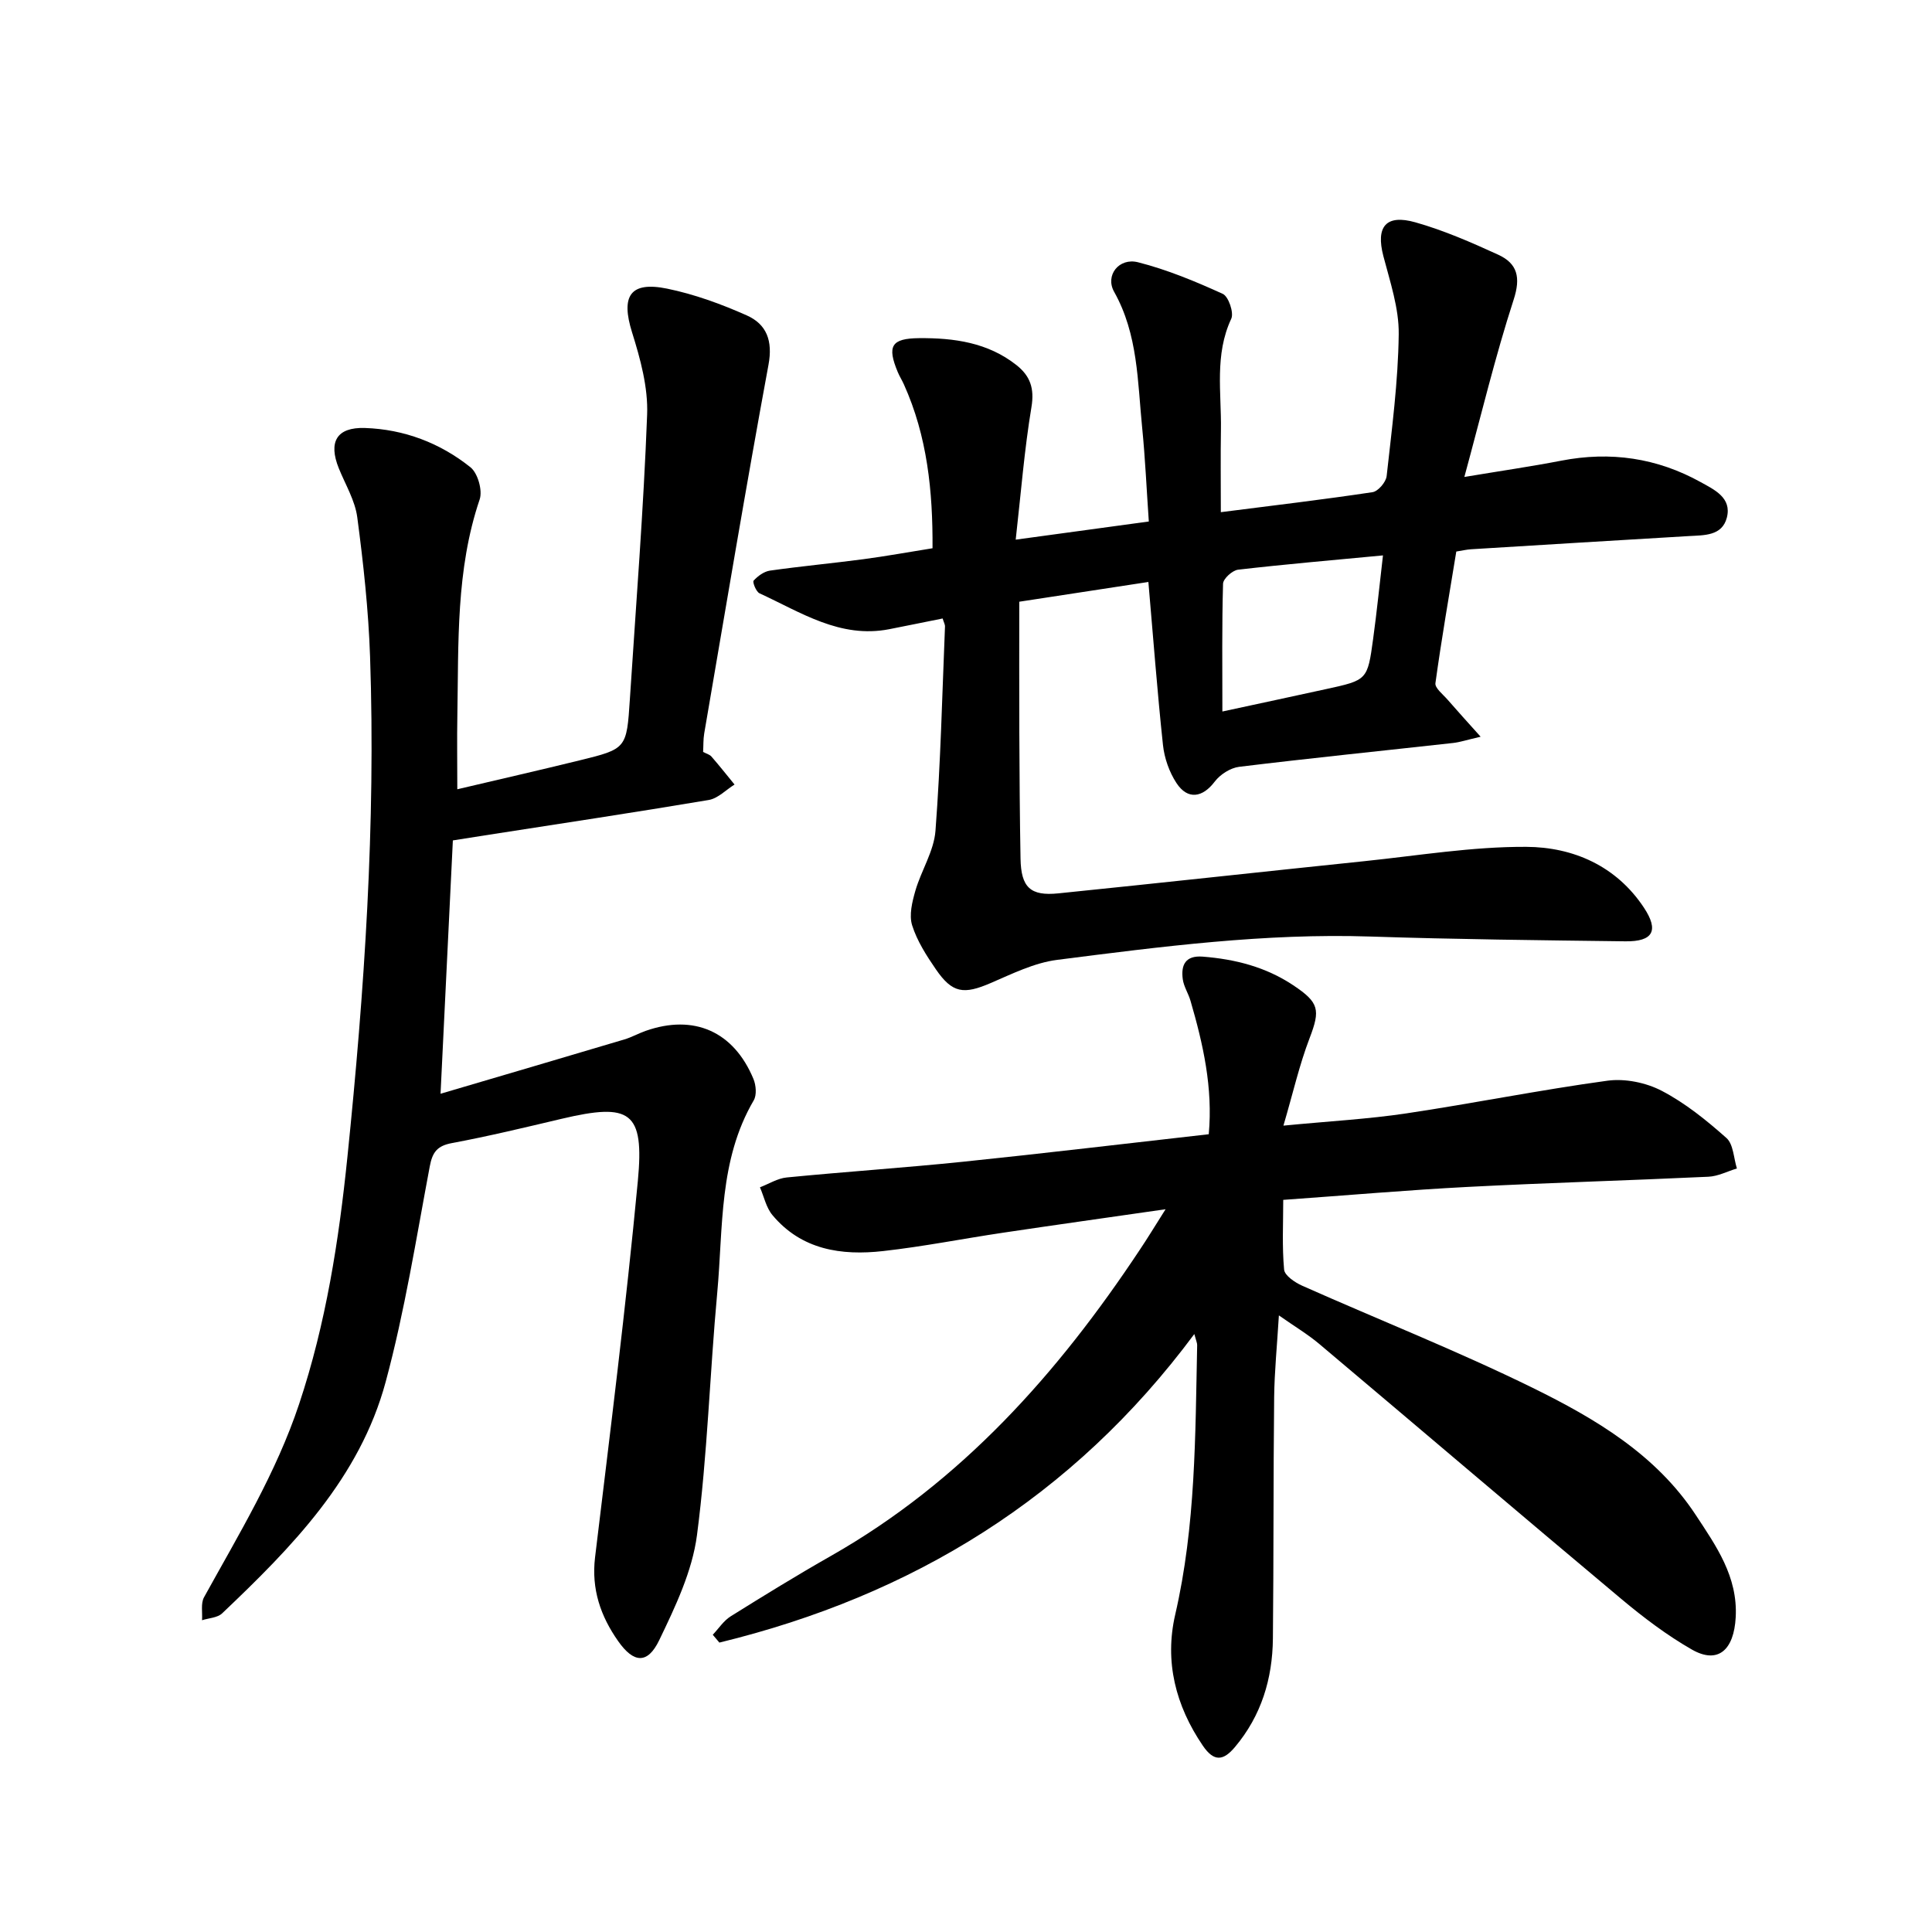 <svg enable-background="new 0 0 400 400" viewBox="0 0 400 400" xmlns="http://www.w3.org/2000/svg"><path d="m237.76 120.49c-9.08 1.39-17.66 2.7-26.73 4.09 0 9.06-.03 18.04.01 27.03.04 8.73.09 17.45.25 26.17.11 5.93 2.02 7.78 7.84 7.18 21.11-2.15 42.21-4.47 63.31-6.66 11.18-1.16 22.38-3.03 33.56-2.97 9.69.05 18.62 3.93 24.35 12.58 3.16 4.77 1.9 7.05-3.82 6.98-17.6-.22-35.2-.41-52.79-.99-21.81-.72-43.35 2.08-64.87 4.83-4.72.6-9.3 2.88-13.76 4.8-5.58 2.4-7.92 2.13-11.33-2.82-1.96-2.85-3.91-5.89-4.93-9.13-.67-2.13.01-4.87.67-7.17 1.22-4.2 3.84-8.19 4.16-12.4 1.07-14.06 1.39-28.18 1.97-42.28.02-.44-.25-.89-.49-1.68-3.7.74-7.38 1.5-11.06 2.22-10.17 1.98-18.31-3.51-26.85-7.43-.71-.33-1.49-2.33-1.22-2.63.87-.95 2.15-1.89 3.38-2.07 6.42-.91 12.89-1.51 19.32-2.36 4.68-.62 9.33-1.47 14.34-2.27.07-11.8-1.08-23.17-5.93-33.93-.39-.87-.91-1.68-1.27-2.55-2.24-5.38-1.36-6.97 4.44-7.02 7.19-.06 14.22.9 20.14 5.58 2.83 2.24 3.75 4.81 3.1 8.7-1.47 8.83-2.17 17.79-3.26 27.44 9.89-1.35 18.44-2.51 27.56-3.76-.46-6.59-.74-13.04-1.38-19.45-.96-9.54-.84-19.26-5.8-28.1-1.92-3.42 1.02-7.12 4.95-6.12 6.03 1.53 11.87 3.96 17.54 6.54 1.19.54 2.34 3.91 1.76 5.15-3.5 7.48-2.02 15.29-2.14 22.98-.09 5.52-.02 11.04-.02 17.07 10.83-1.38 21.14-2.6 31.4-4.14 1.16-.17 2.79-2.08 2.93-3.33 1.08-9.77 2.38-19.56 2.5-29.36.07-5.39-1.79-10.86-3.18-16.19-1.58-6.05.48-8.73 6.63-6.99 5.88 1.66 11.57 4.15 17.14 6.7 3.99 1.83 4.71 4.69 3.2 9.33-3.8 11.71-6.67 23.71-10.2 36.69 7.49-1.25 13.8-2.16 20.05-3.37 10.19-1.98 19.84-.58 28.88 4.44 2.83 1.57 6.49 3.24 5.41 7.37-1 3.8-4.7 3.61-7.89 3.8-15.03.89-30.05 1.8-45.08 2.73-.93.06-1.85.28-3.04.47-1.49 9.12-3.07 18.16-4.32 27.25-.14 1 1.55 2.31 2.49 3.39 2.03 2.34 4.11 4.62 6.87 7.7-2.93.68-4.28 1.13-5.66 1.29-14.78 1.64-29.57 3.14-44.33 4.94-1.81.22-3.94 1.58-5.06 3.06-2.51 3.32-5.59 3.85-7.92.31-1.5-2.28-2.51-5.17-2.8-7.89-1.18-11.02-2-22.07-3.02-33.75zm15.32 26.82c7.67-1.66 14.6-3.13 21.51-4.65 8.48-1.85 8.54-1.86 9.7-10.37.78-5.69 1.35-11.41 2.04-17.3-10.51 1-20.27 1.83-30 2.96-1.18.14-3.08 1.86-3.11 2.9-.25 8.66-.14 17.33-.14 26.46z"/><path d="m91.21 226.45c13.03-3.84 25.56-7.52 38.07-11.25 1.51-.45 2.91-1.25 4.4-1.77 10-3.51 18.23.11 22.32 9.97.53 1.29.7 3.31.05 4.42-7.26 12.39-6.31 26.32-7.55 39.79-1.55 16.74-2.02 33.6-4.2 50.24-.98 7.47-4.48 14.8-7.81 21.72-2.41 5.01-5.28 4.8-8.5.22-3.64-5.17-5.58-10.77-4.79-17.36 3.13-25.95 6.4-51.9 8.86-77.93 1.36-14.41-1.53-16.23-15.8-12.86-7.54 1.78-15.07 3.6-22.68 5.02-3.05.57-4.04 1.85-4.6 4.82-2.81 14.92-5.18 29.99-9.13 44.62-5.36 19.89-19.4 34.2-33.86 47.93-.97.92-2.76.97-4.16 1.42.11-1.6-.29-3.48.41-4.75 7.19-13.03 14.93-25.72 19.69-40.01 5.56-16.68 8.22-33.82 10-51.17 3.53-34.42 5.87-68.91 4.69-103.53-.33-9.65-1.38-19.3-2.65-28.88-.46-3.49-2.46-6.78-3.82-10.14-2.21-5.47-.46-8.55 5.4-8.36 8.1.27 15.55 3.09 21.85 8.13 1.52 1.21 2.54 4.8 1.91 6.66-4.95 14.6-4.35 29.7-4.62 44.73-.09 4.89-.01 9.78-.01 15.28 8.57-2.02 16.95-3.93 25.3-5.98 9.75-2.39 9.76-2.44 10.43-12.7 1.27-19.62 2.83-39.23 3.57-58.86.22-5.66-1.4-11.57-3.12-17.06-2.35-7.5-.43-10.62 7.26-9.05 5.65 1.16 11.21 3.19 16.49 5.54 4.1 1.83 5.42 5.23 4.5 10.21-4.69 25.4-8.94 50.88-13.31 76.34-.21 1.23-.15 2.51-.23 3.83.65.35 1.34.52 1.72.95 1.65 1.89 3.2 3.86 4.79 5.8-1.78 1.1-3.44 2.88-5.35 3.2-15.44 2.6-30.92 4.92-46.38 7.33-2.16.34-4.33.69-6.59 1.04-.84 17.42-1.67 34.47-2.55 52.45z"/><path d="m241.32 250.36c-12.07 1.74-22.87 3.25-33.65 4.86-8.28 1.23-16.51 2.87-24.83 3.8-8.63.97-16.89-.24-22.91-7.44-1.3-1.55-1.75-3.82-2.59-5.76 1.85-.71 3.65-1.86 5.55-2.04 12.14-1.19 24.32-2 36.46-3.25 16.85-1.74 33.67-3.76 50.91-5.7.88-9.63-1.17-18.67-3.78-27.63-.44-1.52-1.39-2.93-1.6-4.46-.4-2.95.54-4.96 4.13-4.68 6.73.53 13.05 2.13 18.76 5.94 5.35 3.57 5.62 5.06 3.36 10.96-2.11 5.5-3.42 11.32-5.41 18.09 9.48-.92 17.5-1.35 25.41-2.53 13.92-2.08 27.73-4.87 41.66-6.77 3.64-.5 8 .39 11.27 2.1 4.85 2.53 9.26 6.1 13.38 9.76 1.45 1.29 1.49 4.16 2.17 6.31-1.97.59-3.91 1.62-5.9 1.71-16.62.78-33.25 1.25-49.86 2.11-12.34.64-24.65 1.72-38.17 2.68 0 4.81-.26 9.65.18 14.43.11 1.24 2.25 2.68 3.76 3.35 15.89 7.07 32.11 13.48 47.71 21.14 12.93 6.36 25.51 13.78 33.75 26.31 4.22 6.41 8.73 12.76 8.28 21.17-.36 6.82-3.68 9.79-9.08 6.7-5.17-2.96-10.01-6.63-14.6-10.47-20.92-17.52-41.67-35.22-62.54-52.8-2.36-1.99-5.05-3.59-8.36-5.91-.38 6.31-.92 11.63-.98 16.95-.18 16.66-.09 33.32-.26 49.98-.09 8.31-2.39 15.93-7.85 22.43-2.42 2.88-4.35 3.11-6.66-.28-5.65-8.3-7.95-17.43-5.72-27.11 4.26-18.43 4.16-37.13 4.55-55.82.01-.43-.21-.87-.59-2.29-25.19 33.91-58.45 54.17-98.33 63.88-.46-.54-.91-1.08-1.37-1.62 1.22-1.29 2.25-2.9 3.7-3.81 6.85-4.28 13.74-8.52 20.76-12.51 27.03-15.36 47-37.82 63.93-63.35 1.58-2.35 3.04-4.76 5.36-8.43z"/></svg>